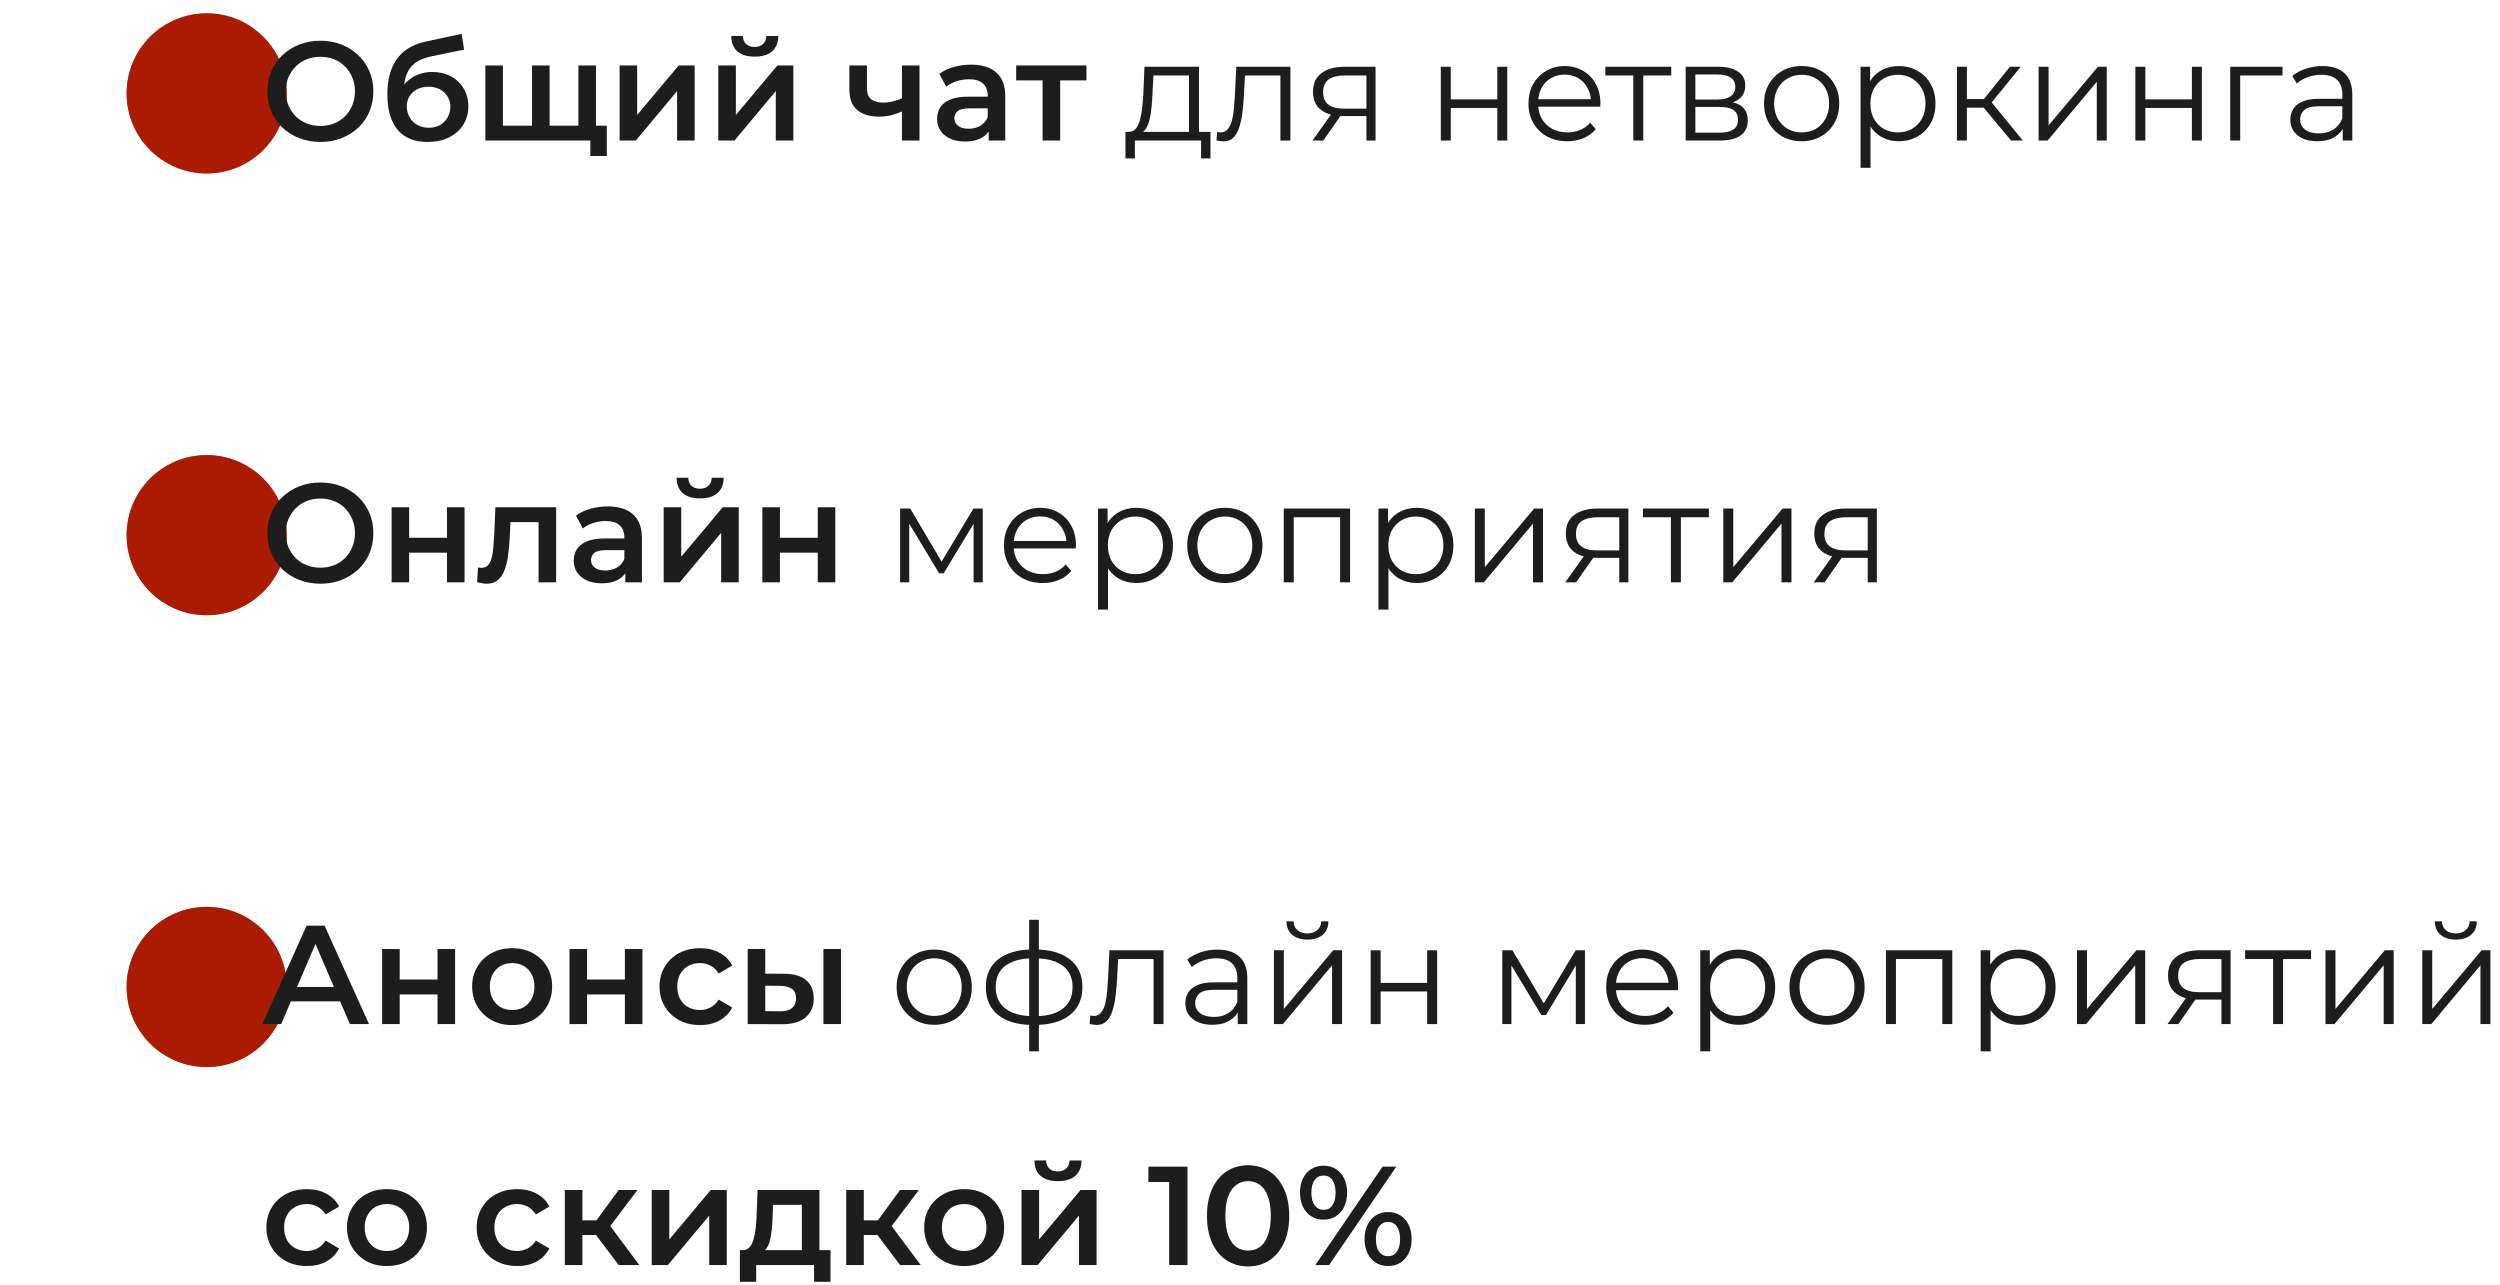 <?xml version="1.0" encoding="UTF-8"?> <svg xmlns="http://www.w3.org/2000/svg" width="249" height="128" viewBox="0 0 249 128" fill="none"><g filter="url(#filter0_ii_656_197)"><circle cx="7.973" cy="7.973" r="7.973" fill="#A57C77"></circle><circle cx="7.973" cy="7.973" r="7.973" fill="url(#paint0_linear_656_197)"></circle></g><path d="M10.939 5.282C10.82 5.156 10.626 5.156 10.507 5.282L6.913 9.086L5.062 7.113C4.943 6.987 4.75 6.987 4.63 7.113L3.982 7.8C3.863 7.925 3.863 8.131 3.982 8.257L6.695 11.149C6.814 11.274 7.007 11.274 7.127 11.149L11.587 6.426C11.708 6.3 11.708 6.094 11.587 5.967L10.939 5.282Z" fill="white"></path><g filter="url(#filter1_ii_656_197)"><circle cx="7.973" cy="51.973" r="7.973" fill="#A57C77"></circle><circle cx="7.973" cy="51.973" r="7.973" fill="url(#paint1_linear_656_197)"></circle></g><path d="M10.939 49.282C10.82 49.156 10.626 49.156 10.507 49.282L6.913 53.086L5.062 51.113C4.943 50.987 4.75 50.987 4.63 51.113L3.982 51.8C3.863 51.925 3.863 52.131 3.982 52.257L6.695 55.149C6.814 55.274 7.007 55.274 7.127 55.149L11.587 50.426C11.708 50.3 11.708 50.093 11.587 49.967L10.939 49.282Z" fill="white"></path><g filter="url(#filter2_ii_656_197)"><circle cx="7.973" cy="96.973" r="7.973" fill="#A57C77"></circle><circle cx="7.973" cy="96.973" r="7.973" fill="url(#paint2_linear_656_197)"></circle></g><path d="M10.939 94.282C10.82 94.156 10.626 94.156 10.507 94.282L6.913 98.086L5.062 96.113C4.943 95.987 4.75 95.987 4.63 96.113L3.982 96.799C3.863 96.925 3.863 97.131 3.982 97.257L6.695 100.149C6.814 100.274 7.007 100.274 7.127 100.149L11.587 95.426C11.708 95.3 11.708 95.094 11.587 94.967L10.939 94.282Z" fill="white"></path><path d="M31.923 14.139C31.158 14.139 30.453 14.013 29.809 13.761C29.165 13.509 28.605 13.159 28.129 12.711C27.653 12.254 27.284 11.722 27.023 11.115C26.762 10.499 26.631 9.827 26.631 9.099C26.631 8.371 26.762 7.704 27.023 7.097C27.284 6.481 27.653 5.949 28.129 5.501C28.605 5.044 29.165 4.689 29.809 4.437C30.453 4.185 31.153 4.059 31.909 4.059C32.674 4.059 33.374 4.185 34.009 4.437C34.653 4.689 35.213 5.044 35.689 5.501C36.165 5.949 36.534 6.481 36.795 7.097C37.056 7.704 37.187 8.371 37.187 9.099C37.187 9.827 37.056 10.499 36.795 11.115C36.534 11.731 36.165 12.263 35.689 12.711C35.213 13.159 34.653 13.509 34.009 13.761C33.374 14.013 32.679 14.139 31.923 14.139ZM31.909 12.543C32.404 12.543 32.861 12.459 33.281 12.291C33.701 12.123 34.065 11.885 34.373 11.577C34.681 11.26 34.919 10.896 35.087 10.485C35.264 10.065 35.353 9.603 35.353 9.099C35.353 8.595 35.264 8.138 35.087 7.727C34.919 7.307 34.681 6.943 34.373 6.635C34.065 6.318 33.701 6.075 33.281 5.907C32.861 5.739 32.404 5.655 31.909 5.655C31.414 5.655 30.957 5.739 30.537 5.907C30.126 6.075 29.762 6.318 29.445 6.635C29.137 6.943 28.894 7.307 28.717 7.727C28.549 8.138 28.465 8.595 28.465 9.099C28.465 9.594 28.549 10.051 28.717 10.471C28.894 10.891 29.137 11.26 29.445 11.577C29.753 11.885 30.117 12.123 30.537 12.291C30.957 12.459 31.414 12.543 31.909 12.543Z" fill="#1D1D1D"></path><path d="M42.573 14.139C41.957 14.139 41.407 14.046 40.921 13.859C40.436 13.672 40.016 13.388 39.661 13.005C39.316 12.613 39.05 12.118 38.863 11.521C38.676 10.924 38.583 10.214 38.583 9.393C38.583 8.796 38.635 8.25 38.737 7.755C38.84 7.26 38.994 6.817 39.199 6.425C39.404 6.024 39.661 5.669 39.969 5.361C40.286 5.053 40.655 4.796 41.075 4.591C41.495 4.386 41.971 4.227 42.503 4.115L45.975 3.373L46.227 4.941L43.077 5.585C42.9 5.622 42.685 5.678 42.433 5.753C42.191 5.818 41.938 5.921 41.677 6.061C41.425 6.192 41.187 6.383 40.963 6.635C40.748 6.878 40.571 7.195 40.431 7.587C40.3 7.97 40.235 8.45 40.235 9.029C40.235 9.206 40.24 9.342 40.249 9.435C40.268 9.519 40.282 9.612 40.291 9.715C40.31 9.808 40.319 9.948 40.319 10.135L39.661 9.449C39.848 8.973 40.105 8.567 40.431 8.231C40.767 7.886 41.154 7.624 41.593 7.447C42.041 7.26 42.526 7.167 43.049 7.167C43.749 7.167 44.37 7.312 44.911 7.601C45.453 7.89 45.877 8.296 46.185 8.819C46.493 9.342 46.647 9.934 46.647 10.597C46.647 11.288 46.479 11.899 46.143 12.431C45.807 12.963 45.331 13.383 44.715 13.691C44.108 13.99 43.395 14.139 42.573 14.139ZM42.713 12.725C43.133 12.725 43.502 12.636 43.819 12.459C44.146 12.272 44.398 12.02 44.575 11.703C44.762 11.386 44.855 11.031 44.855 10.639C44.855 10.247 44.762 9.906 44.575 9.617C44.398 9.318 44.146 9.08 43.819 8.903C43.502 8.726 43.124 8.637 42.685 8.637C42.265 8.637 41.887 8.721 41.551 8.889C41.224 9.057 40.968 9.29 40.781 9.589C40.604 9.878 40.515 10.214 40.515 10.597C40.515 10.989 40.608 11.348 40.795 11.675C40.982 12.002 41.239 12.258 41.565 12.445C41.901 12.632 42.284 12.725 42.713 12.725Z" fill="#1D1D1D"></path><path d="M53.367 12.515L52.989 12.935V6.523H54.739V12.935L54.319 12.515H58.015L57.609 12.935V6.523H59.359V13.999H48.341V6.523H50.091V12.935L49.685 12.515H53.367ZM58.799 15.539V13.565L59.205 13.999H57.553V12.515H60.437V15.539H58.799Z" fill="#1D1D1D"></path><path d="M61.712 13.999V6.523H63.462V11.451L67.592 6.523H69.188V13.999H67.438V9.071L63.322 13.999H61.712Z" fill="#1D1D1D"></path><path d="M71.542 13.999V6.523H73.292V11.451L77.422 6.523H79.018V13.999H77.268V9.071L73.152 13.999H71.542ZM75.168 5.641C74.421 5.641 73.847 5.468 73.446 5.123C73.045 4.768 72.84 4.255 72.83 3.583H73.992C74.001 3.919 74.104 4.185 74.3 4.381C74.505 4.577 74.79 4.675 75.154 4.675C75.509 4.675 75.789 4.577 75.994 4.381C76.209 4.185 76.321 3.919 76.33 3.583H77.52C77.511 4.255 77.301 4.768 76.89 5.123C76.489 5.468 75.915 5.641 75.168 5.641Z" fill="#1D1D1D"></path><path d="M89.959 11.045C89.605 11.213 89.227 11.353 88.825 11.465C88.433 11.568 88.018 11.619 87.579 11.619C86.637 11.619 85.904 11.4 85.381 10.961C84.859 10.522 84.597 9.841 84.597 8.917V6.523H86.347V8.805C86.347 9.3 86.487 9.659 86.767 9.883C87.057 10.107 87.453 10.219 87.957 10.219C88.293 10.219 88.629 10.177 88.965 10.093C89.301 10.009 89.633 9.892 89.959 9.743V11.045ZM89.833 13.999V6.523H91.583V13.999H89.833Z" fill="#1D1D1D"></path><path d="M98.473 13.999V12.487L98.375 12.165V9.519C98.375 9.006 98.221 8.609 97.913 8.329C97.605 8.04 97.138 7.895 96.513 7.895C96.093 7.895 95.677 7.96 95.267 8.091C94.865 8.222 94.525 8.404 94.245 8.637L93.559 7.363C93.96 7.055 94.436 6.826 94.987 6.677C95.547 6.518 96.125 6.439 96.723 6.439C97.805 6.439 98.641 6.7 99.229 7.223C99.826 7.736 100.125 8.534 100.125 9.617V13.999H98.473ZM96.121 14.097C95.561 14.097 95.071 14.004 94.651 13.817C94.231 13.621 93.904 13.355 93.671 13.019C93.447 12.674 93.335 12.286 93.335 11.857C93.335 11.437 93.433 11.059 93.629 10.723C93.834 10.387 94.165 10.121 94.623 9.925C95.08 9.729 95.687 9.631 96.443 9.631H98.613V10.793H96.569C95.971 10.793 95.57 10.891 95.365 11.087C95.159 11.274 95.057 11.507 95.057 11.787C95.057 12.104 95.183 12.356 95.435 12.543C95.687 12.73 96.037 12.823 96.485 12.823C96.914 12.823 97.297 12.725 97.633 12.529C97.978 12.333 98.225 12.044 98.375 11.661L98.669 12.711C98.501 13.15 98.197 13.49 97.759 13.733C97.329 13.976 96.783 14.097 96.121 14.097Z" fill="#1D1D1D"></path><path d="M103.844 13.999V7.587L104.25 8.007H101.212V6.523H108.212V8.007H105.188L105.594 7.587V13.999H103.844Z" fill="#1D1D1D"></path><path d="M118.424 13.523V7.517H114.882L114.798 9.155C114.779 9.65 114.746 10.135 114.7 10.611C114.662 11.087 114.592 11.526 114.49 11.927C114.396 12.319 114.261 12.641 114.084 12.893C113.906 13.136 113.678 13.276 113.398 13.313L112.404 13.131C112.693 13.14 112.931 13.038 113.118 12.823C113.304 12.599 113.449 12.296 113.552 11.913C113.654 11.53 113.729 11.096 113.776 10.611C113.822 10.116 113.86 9.612 113.888 9.099L113.986 6.649H119.418V13.523H118.424ZM112.096 15.777V13.131H120.566V15.777H119.628V13.999H113.034V15.777H112.096Z" fill="#1D1D1D"></path><path d="M121.159 13.985L121.229 13.131C121.294 13.14 121.355 13.154 121.411 13.173C121.476 13.182 121.532 13.187 121.579 13.187C121.878 13.187 122.116 13.075 122.293 12.851C122.48 12.627 122.62 12.328 122.713 11.955C122.806 11.582 122.872 11.162 122.909 10.695C122.946 10.219 122.979 9.743 123.007 9.267L123.133 6.649H128.523V13.999H127.529V7.223L127.781 7.517H123.777L124.015 7.209L123.903 9.337C123.875 9.972 123.824 10.578 123.749 11.157C123.684 11.736 123.576 12.244 123.427 12.683C123.287 13.122 123.091 13.467 122.839 13.719C122.587 13.962 122.265 14.083 121.873 14.083C121.761 14.083 121.644 14.074 121.523 14.055C121.411 14.036 121.29 14.013 121.159 13.985Z" fill="#1D1D1D"></path><path d="M136.095 13.999V11.353L136.277 11.563H133.785C132.842 11.563 132.105 11.358 131.573 10.947C131.041 10.536 130.775 9.939 130.775 9.155C130.775 8.315 131.059 7.69 131.629 7.279C132.198 6.859 132.959 6.649 133.911 6.649H137.005V13.999H136.095ZM130.719 13.999L132.735 11.171H133.771L131.797 13.999H130.719ZM136.095 11.059V7.223L136.277 7.517H133.939C133.257 7.517 132.725 7.648 132.343 7.909C131.969 8.17 131.783 8.595 131.783 9.183C131.783 10.275 132.478 10.821 133.869 10.821H136.277L136.095 11.059Z" fill="#1D1D1D"></path><path d="M143.503 13.999V6.649H144.497V9.897H149.131V6.649H150.125V13.999H149.131V10.751H144.497V13.999H143.503Z" fill="#1D1D1D"></path><path d="M156.1 14.069C155.335 14.069 154.663 13.91 154.084 13.593C153.505 13.266 153.053 12.823 152.726 12.263C152.399 11.694 152.236 11.045 152.236 10.317C152.236 9.589 152.39 8.945 152.698 8.385C153.015 7.825 153.445 7.386 153.986 7.069C154.537 6.742 155.153 6.579 155.834 6.579C156.525 6.579 157.136 6.738 157.668 7.055C158.209 7.363 158.634 7.802 158.942 8.371C159.25 8.931 159.404 9.58 159.404 10.317C159.404 10.364 159.399 10.415 159.39 10.471C159.39 10.518 159.39 10.569 159.39 10.625H152.992V9.883H158.858L158.466 10.177C158.466 9.645 158.349 9.174 158.116 8.763C157.892 8.343 157.584 8.016 157.192 7.783C156.8 7.55 156.347 7.433 155.834 7.433C155.33 7.433 154.877 7.55 154.476 7.783C154.075 8.016 153.762 8.343 153.538 8.763C153.314 9.183 153.202 9.664 153.202 10.205V10.359C153.202 10.919 153.323 11.414 153.566 11.843C153.818 12.263 154.163 12.594 154.602 12.837C155.05 13.07 155.559 13.187 156.128 13.187C156.576 13.187 156.991 13.108 157.374 12.949C157.766 12.79 158.102 12.548 158.382 12.221L158.942 12.865C158.615 13.257 158.205 13.556 157.71 13.761C157.225 13.966 156.688 14.069 156.1 14.069Z" fill="#1D1D1D"></path><path d="M162.676 13.999V7.251L162.928 7.517H159.89V6.649H166.456V7.517H163.418L163.67 7.251V13.999H162.676Z" fill="#1D1D1D"></path><path d="M167.893 13.999V6.649H171.141C171.972 6.649 172.625 6.808 173.101 7.125C173.587 7.442 173.829 7.909 173.829 8.525C173.829 9.122 173.601 9.584 173.143 9.911C172.686 10.228 172.084 10.387 171.337 10.387L171.533 10.093C172.411 10.093 173.055 10.256 173.465 10.583C173.876 10.91 174.081 11.381 174.081 11.997C174.081 12.632 173.848 13.126 173.381 13.481C172.924 13.826 172.21 13.999 171.239 13.999H167.893ZM168.859 13.215H171.197C171.823 13.215 172.294 13.117 172.611 12.921C172.938 12.716 173.101 12.389 173.101 11.941C173.101 11.493 172.957 11.166 172.667 10.961C172.378 10.756 171.921 10.653 171.295 10.653H168.859V13.215ZM168.859 9.911H171.071C171.641 9.911 172.075 9.804 172.373 9.589C172.681 9.374 172.835 9.062 172.835 8.651C172.835 8.24 172.681 7.932 172.373 7.727C172.075 7.522 171.641 7.419 171.071 7.419H168.859V9.911Z" fill="#1D1D1D"></path><path d="M179.435 14.069C178.726 14.069 178.086 13.91 177.517 13.593C176.957 13.266 176.514 12.823 176.187 12.263C175.86 11.694 175.697 11.045 175.697 10.317C175.697 9.58 175.86 8.931 176.187 8.371C176.514 7.811 176.957 7.372 177.517 7.055C178.077 6.738 178.716 6.579 179.435 6.579C180.163 6.579 180.807 6.738 181.367 7.055C181.936 7.372 182.38 7.811 182.697 8.371C183.024 8.931 183.187 9.58 183.187 10.317C183.187 11.045 183.024 11.694 182.697 12.263C182.38 12.823 181.936 13.266 181.367 13.593C180.798 13.91 180.154 14.069 179.435 14.069ZM179.435 13.187C179.967 13.187 180.438 13.07 180.849 12.837C181.26 12.594 181.582 12.258 181.815 11.829C182.058 11.39 182.179 10.886 182.179 10.317C182.179 9.738 182.058 9.234 181.815 8.805C181.582 8.376 181.26 8.044 180.849 7.811C180.438 7.568 179.972 7.447 179.449 7.447C178.926 7.447 178.46 7.568 178.049 7.811C177.638 8.044 177.312 8.376 177.069 8.805C176.826 9.234 176.705 9.738 176.705 10.317C176.705 10.886 176.826 11.39 177.069 11.829C177.312 12.258 177.638 12.594 178.049 12.837C178.46 13.07 178.922 13.187 179.435 13.187Z" fill="#1D1D1D"></path><path d="M189.105 14.069C188.471 14.069 187.897 13.924 187.383 13.635C186.87 13.336 186.459 12.912 186.151 12.361C185.853 11.801 185.703 11.12 185.703 10.317C185.703 9.514 185.853 8.838 186.151 8.287C186.45 7.727 186.856 7.302 187.369 7.013C187.883 6.724 188.461 6.579 189.105 6.579C189.805 6.579 190.431 6.738 190.981 7.055C191.541 7.363 191.98 7.802 192.297 8.371C192.615 8.931 192.773 9.58 192.773 10.317C192.773 11.064 192.615 11.717 192.297 12.277C191.98 12.837 191.541 13.276 190.981 13.593C190.431 13.91 189.805 14.069 189.105 14.069ZM185.311 16.715V6.649H186.263V8.861L186.165 10.331L186.305 11.815V16.715H185.311ZM189.035 13.187C189.558 13.187 190.025 13.07 190.435 12.837C190.846 12.594 191.173 12.258 191.415 11.829C191.658 11.39 191.779 10.886 191.779 10.317C191.779 9.748 191.658 9.248 191.415 8.819C191.173 8.39 190.846 8.054 190.435 7.811C190.025 7.568 189.558 7.447 189.035 7.447C188.513 7.447 188.041 7.568 187.621 7.811C187.211 8.054 186.884 8.39 186.641 8.819C186.408 9.248 186.291 9.748 186.291 10.317C186.291 10.886 186.408 11.39 186.641 11.829C186.884 12.258 187.211 12.594 187.621 12.837C188.041 13.07 188.513 13.187 189.035 13.187Z" fill="#1D1D1D"></path><path d="M200.299 13.999L197.275 10.359L198.101 9.869L201.475 13.999H200.299ZM194.909 13.999V6.649H195.903V13.999H194.909ZM195.595 10.723V9.869H197.961V10.723H195.595ZM198.185 10.429L197.261 10.289L200.187 6.649H201.265L198.185 10.429Z" fill="#1D1D1D"></path><path d="M203.044 13.999V6.649H204.038V12.487L208.952 6.649H209.834V13.999H208.84V8.147L203.94 13.999H203.044Z" fill="#1D1D1D"></path><path d="M212.683 13.999V6.649H213.677V9.897H218.311V6.649H219.305V13.999H218.311V10.751H213.677V13.999H212.683Z" fill="#1D1D1D"></path><path d="M222.13 13.999V6.649H227.338V7.517H222.872L223.124 7.265V13.999H222.13Z" fill="#1D1D1D"></path><path d="M233.338 13.999V12.375L233.296 12.109V9.393C233.296 8.768 233.119 8.287 232.764 7.951C232.419 7.615 231.901 7.447 231.21 7.447C230.734 7.447 230.282 7.526 229.852 7.685C229.423 7.844 229.059 8.054 228.76 8.315L228.312 7.573C228.686 7.256 229.134 7.013 229.656 6.845C230.179 6.668 230.73 6.579 231.308 6.579C232.26 6.579 232.993 6.817 233.506 7.293C234.029 7.76 234.29 8.474 234.29 9.435V13.999H233.338ZM230.804 14.069C230.254 14.069 229.773 13.98 229.362 13.803C228.961 13.616 228.653 13.364 228.438 13.047C228.224 12.72 228.116 12.347 228.116 11.927C228.116 11.544 228.205 11.199 228.382 10.891C228.569 10.574 228.868 10.322 229.278 10.135C229.698 9.939 230.258 9.841 230.958 9.841H233.492V10.583H230.986C230.277 10.583 229.782 10.709 229.502 10.961C229.232 11.213 229.096 11.526 229.096 11.899C229.096 12.319 229.26 12.655 229.586 12.907C229.913 13.159 230.37 13.285 230.958 13.285C231.518 13.285 231.999 13.159 232.4 12.907C232.811 12.646 233.11 12.272 233.296 11.787L233.52 12.473C233.334 12.958 233.007 13.346 232.54 13.635C232.083 13.924 231.504 14.069 230.804 14.069Z" fill="#1D1D1D"></path><path d="M31.923 58.139C31.158 58.139 30.453 58.013 29.809 57.761C29.165 57.509 28.605 57.159 28.129 56.711C27.653 56.254 27.284 55.722 27.023 55.115C26.762 54.499 26.631 53.827 26.631 53.099C26.631 52.371 26.762 51.704 27.023 51.097C27.284 50.481 27.653 49.949 28.129 49.501C28.605 49.044 29.165 48.689 29.809 48.437C30.453 48.185 31.153 48.059 31.909 48.059C32.674 48.059 33.374 48.185 34.009 48.437C34.653 48.689 35.213 49.044 35.689 49.501C36.165 49.949 36.534 50.481 36.795 51.097C37.056 51.704 37.187 52.371 37.187 53.099C37.187 53.827 37.056 54.499 36.795 55.115C36.534 55.731 36.165 56.263 35.689 56.711C35.213 57.159 34.653 57.509 34.009 57.761C33.374 58.013 32.679 58.139 31.923 58.139ZM31.909 56.543C32.404 56.543 32.861 56.459 33.281 56.291C33.701 56.123 34.065 55.885 34.373 55.577C34.681 55.26 34.919 54.896 35.087 54.485C35.264 54.065 35.353 53.603 35.353 53.099C35.353 52.595 35.264 52.138 35.087 51.727C34.919 51.307 34.681 50.943 34.373 50.635C34.065 50.318 33.701 50.075 33.281 49.907C32.861 49.739 32.404 49.655 31.909 49.655C31.414 49.655 30.957 49.739 30.537 49.907C30.126 50.075 29.762 50.318 29.445 50.635C29.137 50.943 28.894 51.307 28.717 51.727C28.549 52.138 28.465 52.595 28.465 53.099C28.465 53.594 28.549 54.051 28.717 54.471C28.894 54.891 29.137 55.26 29.445 55.577C29.753 55.885 30.117 56.123 30.537 56.291C30.957 56.459 31.414 56.543 31.909 56.543Z" fill="#1D1D1D"></path><path d="M39.003 57.999V50.523H40.753V53.561H44.519V50.523H46.269V57.999H44.519V55.045H40.753V57.999H39.003Z" fill="#1D1D1D"></path><path d="M47.523 57.985L47.606 56.515C47.672 56.524 47.733 56.534 47.788 56.543C47.844 56.552 47.896 56.557 47.943 56.557C48.232 56.557 48.456 56.468 48.614 56.291C48.773 56.114 48.89 55.876 48.965 55.577C49.048 55.269 49.105 54.928 49.133 54.555C49.17 54.172 49.198 53.79 49.217 53.407L49.343 50.523H55.391V57.999H53.641V51.531L54.047 52.007H50.49L50.868 51.517L50.77 53.491C50.742 54.154 50.687 54.77 50.602 55.339C50.528 55.899 50.407 56.389 50.239 56.809C50.08 57.229 49.856 57.556 49.566 57.789C49.286 58.022 48.927 58.139 48.489 58.139C48.349 58.139 48.194 58.125 48.026 58.097C47.868 58.069 47.7 58.032 47.523 57.985Z" fill="#1D1D1D"></path><path d="M62.283 57.999V56.487L62.185 56.165V53.519C62.185 53.006 62.031 52.609 61.723 52.329C61.415 52.04 60.949 51.895 60.323 51.895C59.903 51.895 59.488 51.96 59.077 52.091C58.676 52.222 58.335 52.404 58.055 52.637L57.369 51.363C57.771 51.055 58.247 50.826 58.797 50.677C59.357 50.518 59.936 50.439 60.533 50.439C61.616 50.439 62.451 50.7 63.039 51.223C63.637 51.736 63.935 52.534 63.935 53.617V57.999H62.283ZM59.931 58.097C59.371 58.097 58.881 58.004 58.461 57.817C58.041 57.621 57.715 57.355 57.481 57.019C57.257 56.674 57.145 56.286 57.145 55.857C57.145 55.437 57.243 55.059 57.439 54.723C57.645 54.387 57.976 54.121 58.433 53.925C58.891 53.729 59.497 53.631 60.253 53.631H62.423V54.793H60.379C59.782 54.793 59.381 54.891 59.175 55.087C58.97 55.274 58.867 55.507 58.867 55.787C58.867 56.104 58.993 56.356 59.245 56.543C59.497 56.73 59.847 56.823 60.295 56.823C60.725 56.823 61.107 56.725 61.443 56.529C61.789 56.333 62.036 56.044 62.185 55.661L62.479 56.711C62.311 57.15 62.008 57.49 61.569 57.733C61.14 57.976 60.594 58.097 59.931 58.097Z" fill="#1D1D1D"></path><path d="M66.101 57.999V50.523H67.851V55.451L71.981 50.523H73.577V57.999H71.827V53.071L67.711 57.999H66.101ZM69.727 49.641C68.98 49.641 68.406 49.468 68.005 49.123C67.603 48.768 67.398 48.255 67.389 47.583H68.551C68.56 47.919 68.663 48.185 68.859 48.381C69.064 48.577 69.349 48.675 69.713 48.675C70.067 48.675 70.347 48.577 70.553 48.381C70.767 48.185 70.879 47.919 70.889 47.583H72.079C72.069 48.255 71.859 48.768 71.449 49.123C71.047 49.468 70.473 49.641 69.727 49.641Z" fill="#1D1D1D"></path><path d="M75.931 57.999V50.523H77.681V53.561H81.447V50.523H83.197V57.999H81.447V55.045H77.681V57.999H75.931Z" fill="#1D1D1D"></path><path d="M89.649 57.999V50.649H90.657L93.989 56.291H93.569L96.957 50.649H97.881V57.999H96.971V51.783L97.153 51.867L93.989 57.103H93.541L90.349 51.811L90.559 51.769V57.999H89.649Z" fill="#1D1D1D"></path><path d="M103.86 58.069C103.095 58.069 102.423 57.91 101.844 57.593C101.265 57.266 100.813 56.823 100.486 56.263C100.159 55.694 99.996 55.045 99.996 54.317C99.996 53.589 100.15 52.945 100.458 52.385C100.775 51.825 101.205 51.386 101.746 51.069C102.297 50.742 102.913 50.579 103.594 50.579C104.285 50.579 104.896 50.738 105.428 51.055C105.969 51.363 106.394 51.802 106.702 52.371C107.01 52.931 107.164 53.58 107.164 54.317C107.164 54.364 107.159 54.415 107.15 54.471C107.15 54.518 107.15 54.569 107.15 54.625H100.752V53.883H106.618L106.226 54.177C106.226 53.645 106.109 53.174 105.876 52.763C105.652 52.343 105.344 52.016 104.952 51.783C104.56 51.55 104.107 51.433 103.594 51.433C103.09 51.433 102.637 51.55 102.236 51.783C101.835 52.016 101.522 52.343 101.298 52.763C101.074 53.183 100.962 53.664 100.962 54.205V54.359C100.962 54.919 101.083 55.414 101.326 55.843C101.578 56.263 101.923 56.594 102.362 56.837C102.81 57.07 103.319 57.187 103.888 57.187C104.336 57.187 104.751 57.108 105.134 56.949C105.526 56.79 105.862 56.548 106.142 56.221L106.702 56.865C106.375 57.257 105.965 57.556 105.47 57.761C104.985 57.966 104.448 58.069 103.86 58.069Z" fill="#1D1D1D"></path><path d="M113.158 58.069C112.524 58.069 111.95 57.924 111.436 57.635C110.923 57.336 110.512 56.912 110.204 56.361C109.906 55.801 109.756 55.12 109.756 54.317C109.756 53.514 109.906 52.838 110.204 52.287C110.503 51.727 110.909 51.302 111.422 51.013C111.936 50.724 112.514 50.579 113.158 50.579C113.858 50.579 114.484 50.738 115.034 51.055C115.594 51.363 116.033 51.802 116.35 52.371C116.668 52.931 116.826 53.58 116.826 54.317C116.826 55.064 116.668 55.717 116.35 56.277C116.033 56.837 115.594 57.276 115.034 57.593C114.484 57.91 113.858 58.069 113.158 58.069ZM109.364 60.715V50.649H110.316V52.861L110.218 54.331L110.358 55.815V60.715H109.364ZM113.088 57.187C113.611 57.187 114.078 57.07 114.488 56.837C114.899 56.594 115.226 56.258 115.468 55.829C115.711 55.39 115.832 54.886 115.832 54.317C115.832 53.748 115.711 53.248 115.468 52.819C115.226 52.39 114.899 52.054 114.488 51.811C114.078 51.568 113.611 51.447 113.088 51.447C112.566 51.447 112.094 51.568 111.674 51.811C111.264 52.054 110.937 52.39 110.694 52.819C110.461 53.248 110.344 53.748 110.344 54.317C110.344 54.886 110.461 55.39 110.694 55.829C110.937 56.258 111.264 56.594 111.674 56.837C112.094 57.07 112.566 57.187 113.088 57.187Z" fill="#1D1D1D"></path><path d="M121.986 58.069C121.276 58.069 120.637 57.91 120.068 57.593C119.508 57.266 119.064 56.823 118.738 56.263C118.411 55.694 118.248 55.045 118.248 54.317C118.248 53.58 118.411 52.931 118.738 52.371C119.064 51.811 119.508 51.372 120.068 51.055C120.628 50.738 121.267 50.579 121.986 50.579C122.714 50.579 123.358 50.738 123.918 51.055C124.487 51.372 124.93 51.811 125.248 52.371C125.574 52.931 125.738 53.58 125.738 54.317C125.738 55.045 125.574 55.694 125.248 56.263C124.93 56.823 124.487 57.266 123.918 57.593C123.348 57.91 122.704 58.069 121.986 58.069ZM121.986 57.187C122.518 57.187 122.989 57.07 123.4 56.837C123.81 56.594 124.132 56.258 124.366 55.829C124.608 55.39 124.73 54.886 124.73 54.317C124.73 53.738 124.608 53.234 124.366 52.805C124.132 52.376 123.81 52.044 123.4 51.811C122.989 51.568 122.522 51.447 122 51.447C121.477 51.447 121.01 51.568 120.6 51.811C120.189 52.044 119.862 52.376 119.62 52.805C119.377 53.234 119.256 53.738 119.256 54.317C119.256 54.886 119.377 55.39 119.62 55.829C119.862 56.258 120.189 56.594 120.6 56.837C121.01 57.07 121.472 57.187 121.986 57.187Z" fill="#1D1D1D"></path><path d="M127.862 57.999V50.649H134.47V57.999H133.476V51.251L133.728 51.517H128.604L128.856 51.251V57.999H127.862Z" fill="#1D1D1D"></path><path d="M141.09 58.069C140.455 58.069 139.881 57.924 139.368 57.635C138.854 57.336 138.444 56.912 138.136 56.361C137.837 55.801 137.688 55.12 137.688 54.317C137.688 53.514 137.837 52.838 138.136 52.287C138.434 51.727 138.84 51.302 139.354 51.013C139.867 50.724 140.446 50.579 141.09 50.579C141.79 50.579 142.415 50.738 142.966 51.055C143.526 51.363 143.964 51.802 144.282 52.371C144.599 52.931 144.758 53.58 144.758 54.317C144.758 55.064 144.599 55.717 144.282 56.277C143.964 56.837 143.526 57.276 142.966 57.593C142.415 57.91 141.79 58.069 141.09 58.069ZM137.296 60.715V50.649H138.248V52.861L138.15 54.331L138.29 55.815V60.715H137.296ZM141.02 57.187C141.542 57.187 142.009 57.07 142.42 56.837C142.83 56.594 143.157 56.258 143.4 55.829C143.642 55.39 143.764 54.886 143.764 54.317C143.764 53.748 143.642 53.248 143.4 52.819C143.157 52.39 142.83 52.054 142.42 51.811C142.009 51.568 141.542 51.447 141.02 51.447C140.497 51.447 140.026 51.568 139.606 51.811C139.195 52.054 138.868 52.39 138.626 52.819C138.392 53.248 138.276 53.748 138.276 54.317C138.276 54.886 138.392 55.39 138.626 55.829C138.868 56.258 139.195 56.594 139.606 56.837C140.026 57.07 140.497 57.187 141.02 57.187Z" fill="#1D1D1D"></path><path d="M146.893 57.999V50.649H147.887V56.487L152.801 50.649H153.683V57.999H152.689V52.147L147.789 57.999H146.893Z" fill="#1D1D1D"></path><path d="M161.278 57.999V55.353L161.46 55.563H158.968C158.025 55.563 157.288 55.358 156.756 54.947C156.224 54.536 155.958 53.939 155.958 53.155C155.958 52.315 156.243 51.69 156.812 51.279C157.381 50.859 158.142 50.649 159.094 50.649H162.188V57.999H161.278ZM155.902 57.999L157.918 55.171H158.954L156.98 57.999H155.902ZM161.278 55.059V51.223L161.46 51.517H159.122C158.441 51.517 157.909 51.648 157.526 51.909C157.153 52.17 156.966 52.595 156.966 53.183C156.966 54.275 157.661 54.821 159.052 54.821H161.46L161.278 55.059Z" fill="#1D1D1D"></path><path d="M166.422 57.999V51.251L166.674 51.517H163.636V50.649H170.202V51.517H167.164L167.416 51.251V57.999H166.422Z" fill="#1D1D1D"></path><path d="M171.64 57.999V50.649H172.634V56.487L177.548 50.649H178.43V57.999H177.436V52.147L172.536 57.999H171.64Z" fill="#1D1D1D"></path><path d="M186.024 57.999V55.353L186.206 55.563H183.714C182.772 55.563 182.034 55.358 181.502 54.947C180.97 54.536 180.704 53.939 180.704 53.155C180.704 52.315 180.989 51.69 181.558 51.279C182.128 50.859 182.888 50.649 183.84 50.649H186.934V57.999H186.024ZM180.648 57.999L182.664 55.171H183.7L181.726 57.999H180.648ZM186.024 55.059V51.223L186.206 51.517H183.868C183.187 51.517 182.655 51.648 182.272 51.909C181.899 52.17 181.712 52.595 181.712 53.183C181.712 54.275 182.408 54.821 183.798 54.821H186.206L186.024 55.059Z" fill="#1D1D1D"></path><path d="M26.127 101.999L30.537 92.199H32.329L36.753 101.999H34.849L31.055 93.165H31.783L28.003 101.999H26.127ZM28.157 99.731L28.647 98.303H33.939L34.429 99.731H28.157Z" fill="#1D1D1D"></path><path d="M38.06 101.999V94.523H39.81V97.561H43.576V94.523H45.326V101.999H43.576V99.045H39.81V101.999H38.06Z" fill="#1D1D1D"></path><path d="M51.003 102.097C50.238 102.097 49.556 101.934 48.959 101.607C48.362 101.271 47.89 100.814 47.545 100.235C47.2 99.656 47.027 98.998 47.027 98.261C47.027 97.514 47.2 96.856 47.545 96.287C47.89 95.708 48.362 95.256 48.959 94.929C49.556 94.602 50.238 94.439 51.003 94.439C51.778 94.439 52.464 94.602 53.061 94.929C53.668 95.256 54.139 95.704 54.475 96.273C54.82 96.842 54.993 97.505 54.993 98.261C54.993 98.998 54.82 99.656 54.475 100.235C54.139 100.814 53.668 101.271 53.061 101.607C52.464 101.934 51.778 102.097 51.003 102.097ZM51.003 100.599C51.432 100.599 51.815 100.506 52.151 100.319C52.487 100.132 52.748 99.862 52.935 99.507C53.131 99.152 53.229 98.737 53.229 98.261C53.229 97.776 53.131 97.36 52.935 97.015C52.748 96.66 52.487 96.39 52.151 96.203C51.815 96.016 51.437 95.923 51.017 95.923C50.588 95.923 50.205 96.016 49.869 96.203C49.542 96.39 49.281 96.66 49.085 97.015C48.889 97.36 48.791 97.776 48.791 98.261C48.791 98.737 48.889 99.152 49.085 99.507C49.281 99.862 49.542 100.132 49.869 100.319C50.205 100.506 50.583 100.599 51.003 100.599Z" fill="#1D1D1D"></path><path d="M56.722 101.999V94.523H58.472V97.561H62.238V94.523H63.988V101.999H62.238V99.045H58.472V101.999H56.722Z" fill="#1D1D1D"></path><path d="M69.735 102.097C68.951 102.097 68.251 101.934 67.635 101.607C67.028 101.271 66.552 100.814 66.207 100.235C65.862 99.656 65.689 98.998 65.689 98.261C65.689 97.514 65.862 96.856 66.207 96.287C66.552 95.708 67.028 95.256 67.635 94.929C68.251 94.602 68.951 94.439 69.735 94.439C70.463 94.439 71.103 94.588 71.653 94.887C72.213 95.176 72.638 95.606 72.927 96.175L71.583 96.959C71.359 96.604 71.084 96.343 70.757 96.175C70.44 96.007 70.094 95.923 69.721 95.923C69.292 95.923 68.904 96.016 68.559 96.203C68.214 96.39 67.943 96.66 67.747 97.015C67.551 97.36 67.453 97.776 67.453 98.261C67.453 98.746 67.551 99.166 67.747 99.521C67.943 99.866 68.214 100.132 68.559 100.319C68.904 100.506 69.292 100.599 69.721 100.599C70.094 100.599 70.44 100.515 70.757 100.347C71.084 100.179 71.359 99.918 71.583 99.563L72.927 100.347C72.638 100.907 72.213 101.341 71.653 101.649C71.103 101.948 70.463 102.097 69.735 102.097Z" fill="#1D1D1D"></path><path d="M82.014 101.999V94.523H83.764V101.999H82.014ZM78.108 96.987C79.069 96.987 79.797 97.202 80.292 97.631C80.796 98.06 81.048 98.667 81.048 99.451C81.048 100.263 80.768 100.898 80.208 101.355C79.657 101.803 78.873 102.022 77.856 102.013L74.468 101.999V94.523H76.218V96.973L78.108 96.987ZM77.702 100.725C78.215 100.734 78.607 100.627 78.878 100.403C79.149 100.179 79.284 99.852 79.284 99.423C79.284 98.994 79.149 98.686 78.878 98.499C78.617 98.303 78.225 98.2 77.702 98.191L76.218 98.177V100.711L77.702 100.725Z" fill="#1D1D1D"></path><path d="M93.043 102.069C92.333 102.069 91.694 101.91 91.124 101.593C90.564 101.266 90.121 100.823 89.794 100.263C89.468 99.694 89.305 99.045 89.305 98.317C89.305 97.58 89.468 96.931 89.794 96.371C90.121 95.811 90.564 95.372 91.124 95.055C91.684 94.738 92.324 94.579 93.043 94.579C93.77 94.579 94.415 94.738 94.975 95.055C95.544 95.372 95.987 95.811 96.305 96.371C96.631 96.931 96.794 97.58 96.794 98.317C96.794 99.045 96.631 99.694 96.305 100.263C95.987 100.823 95.544 101.266 94.975 101.593C94.405 101.91 93.761 102.069 93.043 102.069ZM93.043 101.187C93.575 101.187 94.046 101.07 94.457 100.837C94.867 100.594 95.189 100.258 95.422 99.829C95.665 99.39 95.787 98.886 95.787 98.317C95.787 97.738 95.665 97.234 95.422 96.805C95.189 96.376 94.867 96.044 94.457 95.811C94.046 95.568 93.579 95.447 93.056 95.447C92.534 95.447 92.067 95.568 91.656 95.811C91.246 96.044 90.919 96.376 90.677 96.805C90.434 97.234 90.312 97.738 90.312 98.317C90.312 98.886 90.434 99.39 90.677 99.829C90.919 100.258 91.246 100.594 91.656 100.837C92.067 101.07 92.529 101.187 93.043 101.187Z" fill="#1D1D1D"></path><path d="M103.049 102.083C103.049 102.083 103.03 102.083 102.993 102.083C102.956 102.083 102.918 102.083 102.881 102.083C102.853 102.083 102.83 102.083 102.811 102.083C101.355 102.074 100.221 101.742 99.409 101.089C98.597 100.436 98.191 99.507 98.191 98.303C98.191 97.118 98.597 96.203 99.409 95.559C100.23 94.906 101.383 94.574 102.867 94.565C102.876 94.565 102.895 94.565 102.923 94.565C102.96 94.565 102.993 94.565 103.021 94.565C103.049 94.565 103.068 94.565 103.077 94.565C104.57 94.574 105.732 94.906 106.563 95.559C107.394 96.203 107.809 97.118 107.809 98.303C107.809 99.516 107.389 100.45 106.549 101.103C105.718 101.756 104.552 102.083 103.049 102.083ZM103.035 101.215C103.866 101.215 104.561 101.103 105.121 100.879C105.681 100.646 106.106 100.314 106.395 99.885C106.684 99.456 106.829 98.928 106.829 98.303C106.829 97.696 106.684 97.183 106.395 96.763C106.106 96.334 105.681 96.007 105.121 95.783C104.561 95.559 103.866 95.447 103.035 95.447C103.026 95.447 102.998 95.447 102.951 95.447C102.914 95.447 102.89 95.447 102.881 95.447C102.069 95.447 101.388 95.564 100.837 95.797C100.286 96.021 99.871 96.343 99.591 96.763C99.311 97.183 99.171 97.696 99.171 98.303C99.171 98.919 99.311 99.442 99.591 99.871C99.88 100.3 100.3 100.632 100.851 100.865C101.402 101.089 102.078 101.206 102.881 101.215C102.9 101.215 102.928 101.215 102.965 101.215C103.002 101.215 103.026 101.215 103.035 101.215ZM102.503 104.715V91.611H103.469V104.715H102.503Z" fill="#1D1D1D"></path><path d="M108.526 101.985L108.596 101.131C108.661 101.14 108.722 101.154 108.778 101.173C108.843 101.182 108.899 101.187 108.946 101.187C109.245 101.187 109.483 101.075 109.66 100.851C109.847 100.627 109.987 100.328 110.08 99.955C110.173 99.582 110.239 99.162 110.276 98.695C110.313 98.219 110.346 97.743 110.374 97.267L110.5 94.649H115.89V101.999H114.896V95.223L115.148 95.517H111.144L111.382 95.209L111.27 97.337C111.242 97.972 111.191 98.578 111.116 99.157C111.051 99.736 110.943 100.244 110.794 100.683C110.654 101.122 110.458 101.467 110.206 101.719C109.954 101.962 109.632 102.083 109.24 102.083C109.128 102.083 109.011 102.074 108.89 102.055C108.778 102.036 108.657 102.013 108.526 101.985Z" fill="#1D1D1D"></path><path d="M123.28 101.999V100.375L123.238 100.109V97.393C123.238 96.768 123.06 96.287 122.706 95.951C122.36 95.615 121.842 95.447 121.152 95.447C120.676 95.447 120.223 95.526 119.794 95.685C119.364 95.844 119 96.054 118.702 96.315L118.254 95.573C118.627 95.256 119.075 95.013 119.598 94.845C120.12 94.668 120.671 94.579 121.25 94.579C122.202 94.579 122.934 94.817 123.448 95.293C123.97 95.76 124.232 96.474 124.232 97.435V101.999H123.28ZM120.746 102.069C120.195 102.069 119.714 101.98 119.304 101.803C118.902 101.616 118.594 101.364 118.38 101.047C118.165 100.72 118.058 100.347 118.058 99.927C118.058 99.544 118.146 99.199 118.324 98.891C118.51 98.574 118.809 98.322 119.22 98.135C119.64 97.939 120.2 97.841 120.9 97.841H123.434V98.583H120.928C120.218 98.583 119.724 98.709 119.444 98.961C119.173 99.213 119.038 99.526 119.038 99.899C119.038 100.319 119.201 100.655 119.528 100.907C119.854 101.159 120.312 101.285 120.9 101.285C121.46 101.285 121.94 101.159 122.342 100.907C122.752 100.646 123.051 100.272 123.238 99.787L123.462 100.473C123.275 100.958 122.948 101.346 122.482 101.635C122.024 101.924 121.446 102.069 120.746 102.069Z" fill="#1D1D1D"></path><path d="M126.878 101.999V94.649H127.872V100.487L132.786 94.649H133.668V101.999H132.674V96.147L127.774 101.999H126.878ZM130.21 93.585C129.594 93.585 129.095 93.431 128.712 93.123C128.339 92.806 128.143 92.353 128.124 91.765H128.838C128.847 92.138 128.978 92.432 129.23 92.647C129.482 92.862 129.809 92.969 130.21 92.969C130.611 92.969 130.938 92.862 131.19 92.647C131.451 92.432 131.587 92.138 131.596 91.765H132.31C132.301 92.353 132.105 92.806 131.722 93.123C131.339 93.431 130.835 93.585 130.21 93.585Z" fill="#1D1D1D"></path><path d="M136.517 101.999V94.649H137.511V97.897H142.145V94.649H143.139V101.999H142.145V98.751H137.511V101.999H136.517Z" fill="#1D1D1D"></path><path d="M149.628 101.999V94.649H150.636L153.968 100.291H153.548L156.936 94.649H157.86V101.999H156.95V95.783L157.132 95.867L153.968 101.103H153.52L150.328 95.811L150.538 95.769V101.999H149.628Z" fill="#1D1D1D"></path><path d="M163.838 102.069C163.073 102.069 162.401 101.91 161.822 101.593C161.244 101.266 160.791 100.823 160.464 100.263C160.138 99.694 159.974 99.045 159.974 98.317C159.974 97.589 160.128 96.945 160.436 96.385C160.754 95.825 161.183 95.386 161.724 95.069C162.275 94.742 162.891 94.579 163.572 94.579C164.263 94.579 164.874 94.738 165.406 95.055C165.948 95.363 166.372 95.802 166.68 96.371C166.988 96.931 167.142 97.58 167.142 98.317C167.142 98.364 167.138 98.415 167.128 98.471C167.128 98.518 167.128 98.569 167.128 98.625H160.73V97.883H166.596L166.204 98.177C166.204 97.645 166.088 97.174 165.854 96.763C165.63 96.343 165.322 96.016 164.93 95.783C164.538 95.55 164.086 95.433 163.572 95.433C163.068 95.433 162.616 95.55 162.214 95.783C161.813 96.016 161.5 96.343 161.276 96.763C161.052 97.183 160.94 97.664 160.94 98.205V98.359C160.94 98.919 161.062 99.414 161.304 99.843C161.556 100.263 161.902 100.594 162.34 100.837C162.788 101.07 163.297 101.187 163.866 101.187C164.314 101.187 164.73 101.108 165.112 100.949C165.504 100.79 165.84 100.548 166.12 100.221L166.68 100.865C166.354 101.257 165.943 101.556 165.448 101.761C164.963 101.966 164.426 102.069 163.838 102.069Z" fill="#1D1D1D"></path><path d="M173.137 102.069C172.502 102.069 171.928 101.924 171.415 101.635C170.901 101.336 170.491 100.912 170.183 100.361C169.884 99.801 169.735 99.12 169.735 98.317C169.735 97.514 169.884 96.838 170.183 96.287C170.481 95.727 170.887 95.302 171.401 95.013C171.914 94.724 172.493 94.579 173.137 94.579C173.837 94.579 174.462 94.738 175.013 95.055C175.573 95.363 176.011 95.802 176.329 96.371C176.646 96.931 176.805 97.58 176.805 98.317C176.805 99.064 176.646 99.717 176.329 100.277C176.011 100.837 175.573 101.276 175.013 101.593C174.462 101.91 173.837 102.069 173.137 102.069ZM169.343 104.715V94.649H170.295V96.861L170.197 98.331L170.337 99.815V104.715H169.343ZM173.067 101.187C173.589 101.187 174.056 101.07 174.467 100.837C174.877 100.594 175.204 100.258 175.447 99.829C175.689 99.39 175.811 98.886 175.811 98.317C175.811 97.748 175.689 97.248 175.447 96.819C175.204 96.39 174.877 96.054 174.467 95.811C174.056 95.568 173.589 95.447 173.067 95.447C172.544 95.447 172.073 95.568 171.653 95.811C171.242 96.054 170.915 96.39 170.673 96.819C170.439 97.248 170.323 97.748 170.323 98.317C170.323 98.886 170.439 99.39 170.673 99.829C170.915 100.258 171.242 100.594 171.653 100.837C172.073 101.07 172.544 101.187 173.067 101.187Z" fill="#1D1D1D"></path><path d="M181.964 102.069C181.255 102.069 180.616 101.91 180.046 101.593C179.486 101.266 179.043 100.823 178.716 100.263C178.39 99.694 178.226 99.045 178.226 98.317C178.226 97.58 178.39 96.931 178.716 96.371C179.043 95.811 179.486 95.372 180.046 95.055C180.606 94.738 181.246 94.579 181.964 94.579C182.692 94.579 183.336 94.738 183.896 95.055C184.466 95.372 184.909 95.811 185.226 96.371C185.553 96.931 185.716 97.58 185.716 98.317C185.716 99.045 185.553 99.694 185.226 100.263C184.909 100.823 184.466 101.266 183.896 101.593C183.327 101.91 182.683 102.069 181.964 102.069ZM181.964 101.187C182.496 101.187 182.968 101.07 183.378 100.837C183.789 100.594 184.111 100.258 184.344 99.829C184.587 99.39 184.708 98.886 184.708 98.317C184.708 97.738 184.587 97.234 184.344 96.805C184.111 96.376 183.789 96.044 183.378 95.811C182.968 95.568 182.501 95.447 181.978 95.447C181.456 95.447 180.989 95.568 180.578 95.811C180.168 96.044 179.841 96.376 179.598 96.805C179.356 97.234 179.234 97.738 179.234 98.317C179.234 98.886 179.356 99.39 179.598 99.829C179.841 100.258 180.168 100.594 180.578 100.837C180.989 101.07 181.451 101.187 181.964 101.187Z" fill="#1D1D1D"></path><path d="M187.841 101.999V94.649H194.449V101.999H193.455V95.251L193.707 95.517H188.583L188.835 95.251V101.999H187.841Z" fill="#1D1D1D"></path><path d="M201.068 102.069C200.434 102.069 199.86 101.924 199.346 101.635C198.833 101.336 198.422 100.912 198.114 100.361C197.816 99.801 197.666 99.12 197.666 98.317C197.666 97.514 197.816 96.838 198.114 96.287C198.413 95.727 198.819 95.302 199.332 95.013C199.846 94.724 200.424 94.579 201.068 94.579C201.768 94.579 202.394 94.738 202.944 95.055C203.504 95.363 203.943 95.802 204.26 96.371C204.578 96.931 204.736 97.58 204.736 98.317C204.736 99.064 204.578 99.717 204.26 100.277C203.943 100.837 203.504 101.276 202.944 101.593C202.394 101.91 201.768 102.069 201.068 102.069ZM197.274 104.715V94.649H198.226V96.861L198.128 98.331L198.268 99.815V104.715H197.274ZM200.998 101.187C201.521 101.187 201.988 101.07 202.398 100.837C202.809 100.594 203.136 100.258 203.378 99.829C203.621 99.39 203.742 98.886 203.742 98.317C203.742 97.748 203.621 97.248 203.378 96.819C203.136 96.39 202.809 96.054 202.398 95.811C201.988 95.568 201.521 95.447 200.998 95.447C200.476 95.447 200.004 95.568 199.584 95.811C199.174 96.054 198.847 96.39 198.604 96.819C198.371 97.248 198.254 97.748 198.254 98.317C198.254 98.886 198.371 99.39 198.604 99.829C198.847 100.258 199.174 100.594 199.584 100.837C200.004 101.07 200.476 101.187 200.998 101.187Z" fill="#1D1D1D"></path><path d="M206.872 101.999V94.649H207.866V100.487L212.78 94.649H213.662V101.999H212.668V96.147L207.768 101.999H206.872Z" fill="#1D1D1D"></path><path d="M221.257 101.999V99.353L221.439 99.563H218.947C218.004 99.563 217.267 99.358 216.735 98.947C216.203 98.536 215.937 97.939 215.937 97.155C215.937 96.315 216.221 95.69 216.791 95.279C217.36 94.859 218.121 94.649 219.073 94.649H222.167V101.999H221.257ZM215.881 101.999L217.897 99.171H218.933L216.959 101.999H215.881ZM221.257 99.059V95.223L221.439 95.517H219.101C218.419 95.517 217.887 95.648 217.505 95.909C217.131 96.17 216.945 96.595 216.945 97.183C216.945 98.275 217.64 98.821 219.031 98.821H221.439L221.257 99.059Z" fill="#1D1D1D"></path><path d="M226.401 101.999V95.251L226.653 95.517H223.615V94.649H230.181V95.517H227.143L227.395 95.251V101.999H226.401Z" fill="#1D1D1D"></path><path d="M231.618 101.999V94.649H232.612V100.487L237.526 94.649H238.408V101.999H237.414V96.147L232.514 101.999H231.618Z" fill="#1D1D1D"></path><path d="M241.257 101.999V94.649H242.251V100.487L247.165 94.649H248.047V101.999H247.053V96.147L242.153 101.999H241.257ZM244.589 93.585C243.973 93.585 243.473 93.431 243.091 93.123C242.717 92.806 242.521 92.353 242.503 91.765H243.217C243.226 92.138 243.357 92.432 243.609 92.647C243.861 92.862 244.187 92.969 244.589 92.969C244.99 92.969 245.317 92.862 245.569 92.647C245.83 92.432 245.965 92.138 245.975 91.765H246.689C246.679 92.353 246.483 92.806 246.101 93.123C245.718 93.431 245.214 93.585 244.589 93.585Z" fill="#1D1D1D"></path><path d="M30.579 126.097C29.795 126.097 29.095 125.934 28.479 125.607C27.872 125.271 27.396 124.814 27.051 124.235C26.706 123.656 26.533 122.998 26.533 122.261C26.533 121.514 26.706 120.856 27.051 120.287C27.396 119.708 27.872 119.256 28.479 118.929C29.095 118.602 29.795 118.439 30.579 118.439C31.307 118.439 31.946 118.588 32.497 118.887C33.057 119.176 33.482 119.606 33.771 120.175L32.427 120.959C32.203 120.604 31.928 120.343 31.601 120.175C31.284 120.007 30.938 119.923 30.565 119.923C30.136 119.923 29.748 120.016 29.403 120.203C29.058 120.39 28.787 120.66 28.591 121.015C28.395 121.36 28.297 121.776 28.297 122.261C28.297 122.746 28.395 123.166 28.591 123.521C28.787 123.866 29.058 124.132 29.403 124.319C29.748 124.506 30.136 124.599 30.565 124.599C30.938 124.599 31.284 124.515 31.601 124.347C31.928 124.179 32.203 123.918 32.427 123.563L33.771 124.347C33.482 124.907 33.057 125.341 32.497 125.649C31.946 125.948 31.307 126.097 30.579 126.097Z" fill="#1D1D1D"></path><path d="M38.534 126.097C37.769 126.097 37.088 125.934 36.49 125.607C35.893 125.271 35.422 124.814 35.076 124.235C34.731 123.656 34.558 122.998 34.558 122.261C34.558 121.514 34.731 120.856 35.076 120.287C35.422 119.708 35.893 119.256 36.49 118.929C37.088 118.602 37.769 118.439 38.534 118.439C39.309 118.439 39.995 118.602 40.592 118.929C41.199 119.256 41.67 119.704 42.006 120.273C42.352 120.842 42.524 121.505 42.524 122.261C42.524 122.998 42.352 123.656 42.006 124.235C41.67 124.814 41.199 125.271 40.592 125.607C39.995 125.934 39.309 126.097 38.534 126.097ZM38.534 124.599C38.964 124.599 39.346 124.506 39.682 124.319C40.018 124.132 40.28 123.862 40.466 123.507C40.662 123.152 40.76 122.737 40.76 122.261C40.76 121.776 40.662 121.36 40.466 121.015C40.28 120.66 40.018 120.39 39.682 120.203C39.346 120.016 38.968 119.923 38.548 119.923C38.119 119.923 37.736 120.016 37.4 120.203C37.074 120.39 36.812 120.66 36.616 121.015C36.42 121.36 36.322 121.776 36.322 122.261C36.322 122.737 36.42 123.152 36.616 123.507C36.812 123.862 37.074 124.132 37.4 124.319C37.736 124.506 38.114 124.599 38.534 124.599Z" fill="#1D1D1D"></path><path d="M51.524 126.097C50.74 126.097 50.04 125.934 49.424 125.607C48.818 125.271 48.342 124.814 47.996 124.235C47.651 123.656 47.478 122.998 47.478 122.261C47.478 121.514 47.651 120.856 47.996 120.287C48.342 119.708 48.818 119.256 49.424 118.929C50.04 118.602 50.74 118.439 51.524 118.439C52.252 118.439 52.892 118.588 53.442 118.887C54.002 119.176 54.427 119.606 54.716 120.175L53.372 120.959C53.148 120.604 52.873 120.343 52.546 120.175C52.229 120.007 51.884 119.923 51.51 119.923C51.081 119.923 50.694 120.016 50.348 120.203C50.003 120.39 49.732 120.66 49.536 121.015C49.34 121.36 49.242 121.776 49.242 122.261C49.242 122.746 49.34 123.166 49.536 123.521C49.732 123.866 50.003 124.132 50.348 124.319C50.694 124.506 51.081 124.599 51.51 124.599C51.884 124.599 52.229 124.515 52.546 124.347C52.873 124.179 53.148 123.918 53.372 123.563L54.716 124.347C54.427 124.907 54.002 125.341 53.442 125.649C52.892 125.948 52.252 126.097 51.524 126.097Z" fill="#1D1D1D"></path><path d="M61.619 125.999L58.917 122.415L60.345 121.533L63.677 125.999H61.619ZM56.257 125.999V118.523H58.007V125.999H56.257ZM57.489 123.003V121.547H60.023V123.003H57.489ZM60.513 122.471L58.875 122.275L61.619 118.523H63.495L60.513 122.471Z" fill="#1D1D1D"></path><path d="M64.911 125.999V118.523H66.661V123.451L70.791 118.523H72.387V125.999H70.637V121.071L66.521 125.999H64.911Z" fill="#1D1D1D"></path><path d="M79.865 125.187V120.007H76.995L76.953 121.211C76.935 121.64 76.907 122.056 76.869 122.457C76.832 122.849 76.771 123.213 76.687 123.549C76.603 123.876 76.482 124.146 76.323 124.361C76.165 124.576 75.955 124.716 75.693 124.781L73.957 124.515C74.237 124.515 74.461 124.426 74.629 124.249C74.807 124.062 74.942 123.81 75.035 123.493C75.138 123.166 75.213 122.798 75.259 122.387C75.306 121.967 75.339 121.533 75.357 121.085L75.455 118.523H81.615V125.187H79.865ZM73.691 127.665V124.515H82.721V127.665H81.083V125.999H75.315V127.665H73.691Z" fill="#1D1D1D"></path><path d="M89.646 125.999L86.944 122.415L88.372 121.533L91.704 125.999H89.646ZM84.284 125.999V118.523H86.034V125.999H84.284ZM85.516 123.003V121.547H88.05V123.003H85.516ZM88.54 122.471L86.902 122.275L89.646 118.523H91.522L88.54 122.471Z" fill="#1D1D1D"></path><path d="M96.025 126.097C95.259 126.097 94.578 125.934 93.981 125.607C93.383 125.271 92.912 124.814 92.567 124.235C92.221 123.656 92.049 122.998 92.049 122.261C92.049 121.514 92.221 120.856 92.567 120.287C92.912 119.708 93.383 119.256 93.981 118.929C94.578 118.602 95.259 118.439 96.025 118.439C96.799 118.439 97.485 118.602 98.083 118.929C98.689 119.256 99.161 119.704 99.497 120.273C99.842 120.842 100.015 121.505 100.015 122.261C100.015 122.998 99.842 123.656 99.497 124.235C99.161 124.814 98.689 125.271 98.083 125.607C97.485 125.934 96.799 126.097 96.025 126.097ZM96.025 124.599C96.454 124.599 96.837 124.506 97.173 124.319C97.509 124.132 97.77 123.862 97.957 123.507C98.153 123.152 98.251 122.737 98.251 122.261C98.251 121.776 98.153 121.36 97.957 121.015C97.77 120.66 97.509 120.39 97.173 120.203C96.837 120.016 96.459 119.923 96.039 119.923C95.609 119.923 95.227 120.016 94.891 120.203C94.564 120.39 94.303 120.66 94.107 121.015C93.911 121.36 93.813 121.776 93.813 122.261C93.813 122.737 93.911 123.152 94.107 123.507C94.303 123.862 94.564 124.132 94.891 124.319C95.227 124.506 95.605 124.599 96.025 124.599Z" fill="#1D1D1D"></path><path d="M101.743 125.999V118.523H103.493V123.451L107.623 118.523H109.219V125.999H107.469V121.071L103.353 125.999H101.743ZM105.369 117.641C104.623 117.641 104.049 117.468 103.647 117.123C103.246 116.768 103.041 116.255 103.031 115.583H104.193C104.203 115.919 104.305 116.185 104.501 116.381C104.707 116.577 104.991 116.675 105.355 116.675C105.71 116.675 105.99 116.577 106.195 116.381C106.41 116.185 106.522 115.919 106.531 115.583H107.721C107.712 116.255 107.502 116.768 107.091 117.123C106.69 117.468 106.116 117.641 105.369 117.641Z" fill="#1D1D1D"></path><path d="M116.451 125.999V116.899L117.249 117.725H114.379V116.199H118.271V125.999H116.451Z" fill="#1D1D1D"></path><path d="M124.303 126.139C123.528 126.139 122.828 125.943 122.203 125.551C121.587 125.159 121.101 124.59 120.747 123.843C120.392 123.087 120.215 122.172 120.215 121.099C120.215 120.026 120.392 119.116 120.747 118.369C121.101 117.613 121.587 117.039 122.203 116.647C122.828 116.255 123.528 116.059 124.303 116.059C125.087 116.059 125.787 116.255 126.403 116.647C127.019 117.039 127.504 117.613 127.859 118.369C128.223 119.116 128.405 120.026 128.405 121.099C128.405 122.172 128.223 123.087 127.859 123.843C127.504 124.59 127.019 125.159 126.403 125.551C125.787 125.943 125.087 126.139 124.303 126.139ZM124.303 124.557C124.76 124.557 125.157 124.436 125.493 124.193C125.829 123.941 126.09 123.558 126.277 123.045C126.473 122.532 126.571 121.883 126.571 121.099C126.571 120.306 126.473 119.657 126.277 119.153C126.09 118.64 125.829 118.262 125.493 118.019C125.157 117.767 124.76 117.641 124.303 117.641C123.864 117.641 123.472 117.767 123.127 118.019C122.791 118.262 122.525 118.64 122.329 119.153C122.142 119.657 122.049 120.306 122.049 121.099C122.049 121.883 122.142 122.532 122.329 123.045C122.525 123.558 122.791 123.941 123.127 124.193C123.472 124.436 123.864 124.557 124.303 124.557Z" fill="#1D1D1D"></path><path d="M131.007 125.999L137.699 116.199H139.071L132.379 125.999H131.007ZM131.819 121.477C131.361 121.477 130.955 121.365 130.601 121.141C130.246 120.917 129.971 120.604 129.775 120.203C129.579 119.802 129.481 119.33 129.481 118.789C129.481 118.248 129.579 117.776 129.775 117.375C129.971 116.974 130.246 116.661 130.601 116.437C130.955 116.213 131.361 116.101 131.819 116.101C132.295 116.101 132.705 116.213 133.051 116.437C133.405 116.661 133.681 116.974 133.877 117.375C134.073 117.776 134.171 118.248 134.171 118.789C134.171 119.33 134.073 119.802 133.877 120.203C133.681 120.604 133.405 120.917 133.051 121.141C132.705 121.365 132.295 121.477 131.819 121.477ZM131.833 120.497C132.206 120.497 132.495 120.352 132.701 120.063C132.915 119.764 133.023 119.34 133.023 118.789C133.023 118.238 132.915 117.818 132.701 117.529C132.495 117.23 132.206 117.081 131.833 117.081C131.459 117.081 131.161 117.23 130.937 117.529C130.722 117.828 130.615 118.248 130.615 118.789C130.615 119.33 130.722 119.75 130.937 120.049C131.161 120.348 131.459 120.497 131.833 120.497ZM138.245 126.097C137.787 126.097 137.381 125.985 137.027 125.761C136.672 125.537 136.397 125.224 136.201 124.823C136.005 124.422 135.907 123.95 135.907 123.409C135.907 122.868 136.005 122.396 136.201 121.995C136.397 121.594 136.672 121.281 137.027 121.057C137.381 120.833 137.787 120.721 138.245 120.721C138.721 120.721 139.131 120.833 139.477 121.057C139.831 121.281 140.107 121.594 140.303 121.995C140.499 122.396 140.597 122.868 140.597 123.409C140.597 123.95 140.499 124.422 140.303 124.823C140.107 125.224 139.831 125.537 139.477 125.761C139.131 125.985 138.721 126.097 138.245 126.097ZM138.245 125.117C138.618 125.117 138.912 124.968 139.127 124.669C139.341 124.37 139.449 123.95 139.449 123.409C139.449 122.868 139.341 122.448 139.127 122.149C138.912 121.85 138.618 121.701 138.245 121.701C137.881 121.701 137.587 121.85 137.363 122.149C137.148 122.438 137.041 122.858 137.041 123.409C137.041 123.96 137.148 124.384 137.363 124.683C137.587 124.972 137.881 125.117 138.245 125.117Z" fill="#1D1D1D"></path><defs><filter id="filter0_ii_656_197" x="0" y="0" width="18.145" height="17.273" filterUnits="userSpaceOnUse" color-interpolation-filters="sRGB"><feFlood flood-opacity="0" result="BackgroundImageFix"></feFlood><feBlend mode="normal" in="SourceGraphic" in2="BackgroundImageFix" result="shape"></feBlend><feColorMatrix in="SourceAlpha" type="matrix" values="0 0 0 0 0 0 0 0 0 0 0 0 0 0 0 0 0 0 127 0" result="hardAlpha"></feColorMatrix><feOffset dx="12.612"></feOffset><feGaussianBlur stdDeviation="1.1"></feGaussianBlur><feComposite in2="hardAlpha" operator="arithmetic" k2="-1" k3="1"></feComposite><feColorMatrix type="matrix" values="0 0 0 0 1 0 0 0 0 1 0 0 0 0 1 0 0 0 0.11 0"></feColorMatrix><feBlend mode="normal" in2="shape" result="effect1_innerShadow_656_197"></feBlend><feColorMatrix in="SourceAlpha" type="matrix" values="0 0 0 0 0 0 0 0 0 0 0 0 0 0 0 0 0 0 127 0" result="hardAlpha"></feColorMatrix><feOffset dy="1.328"></feOffset><feGaussianBlur stdDeviation="1.1"></feGaussianBlur><feComposite in2="hardAlpha" operator="arithmetic" k2="-1" k3="1"></feComposite><feColorMatrix type="matrix" values="0 0 0 0 1 0 0 0 0 1 0 0 0 0 1 0 0 0 0.41 0"></feColorMatrix><feBlend mode="normal" in2="effect1_innerShadow_656_197" result="effect2_innerShadow_656_197"></feBlend></filter><filter id="filter1_ii_656_197" x="0" y="44" width="18.145" height="17.273" filterUnits="userSpaceOnUse" color-interpolation-filters="sRGB"><feFlood flood-opacity="0" result="BackgroundImageFix"></feFlood><feBlend mode="normal" in="SourceGraphic" in2="BackgroundImageFix" result="shape"></feBlend><feColorMatrix in="SourceAlpha" type="matrix" values="0 0 0 0 0 0 0 0 0 0 0 0 0 0 0 0 0 0 127 0" result="hardAlpha"></feColorMatrix><feOffset dx="12.612"></feOffset><feGaussianBlur stdDeviation="1.1"></feGaussianBlur><feComposite in2="hardAlpha" operator="arithmetic" k2="-1" k3="1"></feComposite><feColorMatrix type="matrix" values="0 0 0 0 1 0 0 0 0 1 0 0 0 0 1 0 0 0 0.11 0"></feColorMatrix><feBlend mode="normal" in2="shape" result="effect1_innerShadow_656_197"></feBlend><feColorMatrix in="SourceAlpha" type="matrix" values="0 0 0 0 0 0 0 0 0 0 0 0 0 0 0 0 0 0 127 0" result="hardAlpha"></feColorMatrix><feOffset dy="1.328"></feOffset><feGaussianBlur stdDeviation="1.1"></feGaussianBlur><feComposite in2="hardAlpha" operator="arithmetic" k2="-1" k3="1"></feComposite><feColorMatrix type="matrix" values="0 0 0 0 1 0 0 0 0 1 0 0 0 0 1 0 0 0 0.41 0"></feColorMatrix><feBlend mode="normal" in2="effect1_innerShadow_656_197" result="effect2_innerShadow_656_197"></feBlend></filter><filter id="filter2_ii_656_197" x="0" y="89" width="18.145" height="17.273" filterUnits="userSpaceOnUse" color-interpolation-filters="sRGB"><feFlood flood-opacity="0" result="BackgroundImageFix"></feFlood><feBlend mode="normal" in="SourceGraphic" in2="BackgroundImageFix" result="shape"></feBlend><feColorMatrix in="SourceAlpha" type="matrix" values="0 0 0 0 0 0 0 0 0 0 0 0 0 0 0 0 0 0 127 0" result="hardAlpha"></feColorMatrix><feOffset dx="12.612"></feOffset><feGaussianBlur stdDeviation="1.1"></feGaussianBlur><feComposite in2="hardAlpha" operator="arithmetic" k2="-1" k3="1"></feComposite><feColorMatrix type="matrix" values="0 0 0 0 1 0 0 0 0 1 0 0 0 0 1 0 0 0 0.11 0"></feColorMatrix><feBlend mode="normal" in2="shape" result="effect1_innerShadow_656_197"></feBlend><feColorMatrix in="SourceAlpha" type="matrix" values="0 0 0 0 0 0 0 0 0 0 0 0 0 0 0 0 0 0 127 0" result="hardAlpha"></feColorMatrix><feOffset dy="1.328"></feOffset><feGaussianBlur stdDeviation="1.1"></feGaussianBlur><feComposite in2="hardAlpha" operator="arithmetic" k2="-1" k3="1"></feComposite><feColorMatrix type="matrix" values="0 0 0 0 1 0 0 0 0 1 0 0 0 0 1 0 0 0 0.41 0"></feColorMatrix><feBlend mode="normal" in2="effect1_innerShadow_656_197" result="effect2_innerShadow_656_197"></feBlend></filter><linearGradient id="paint0_linear_656_197" x1="15.945" y1="-6.467" x2="-3.726" y2="-4.523" gradientUnits="userSpaceOnUse"><stop stop-color="#AB1B00"></stop><stop offset="1" stop-color="#AB1B00"></stop></linearGradient><linearGradient id="paint1_linear_656_197" x1="15.945" y1="37.533" x2="-3.726" y2="39.477" gradientUnits="userSpaceOnUse"><stop stop-color="#AB1B00"></stop><stop offset="1" stop-color="#AB1B00"></stop></linearGradient><linearGradient id="paint2_linear_656_197" x1="15.945" y1="82.533" x2="-3.726" y2="84.477" gradientUnits="userSpaceOnUse"><stop stop-color="#AB1B00"></stop><stop offset="1" stop-color="#AB1B00"></stop></linearGradient></defs></svg> 